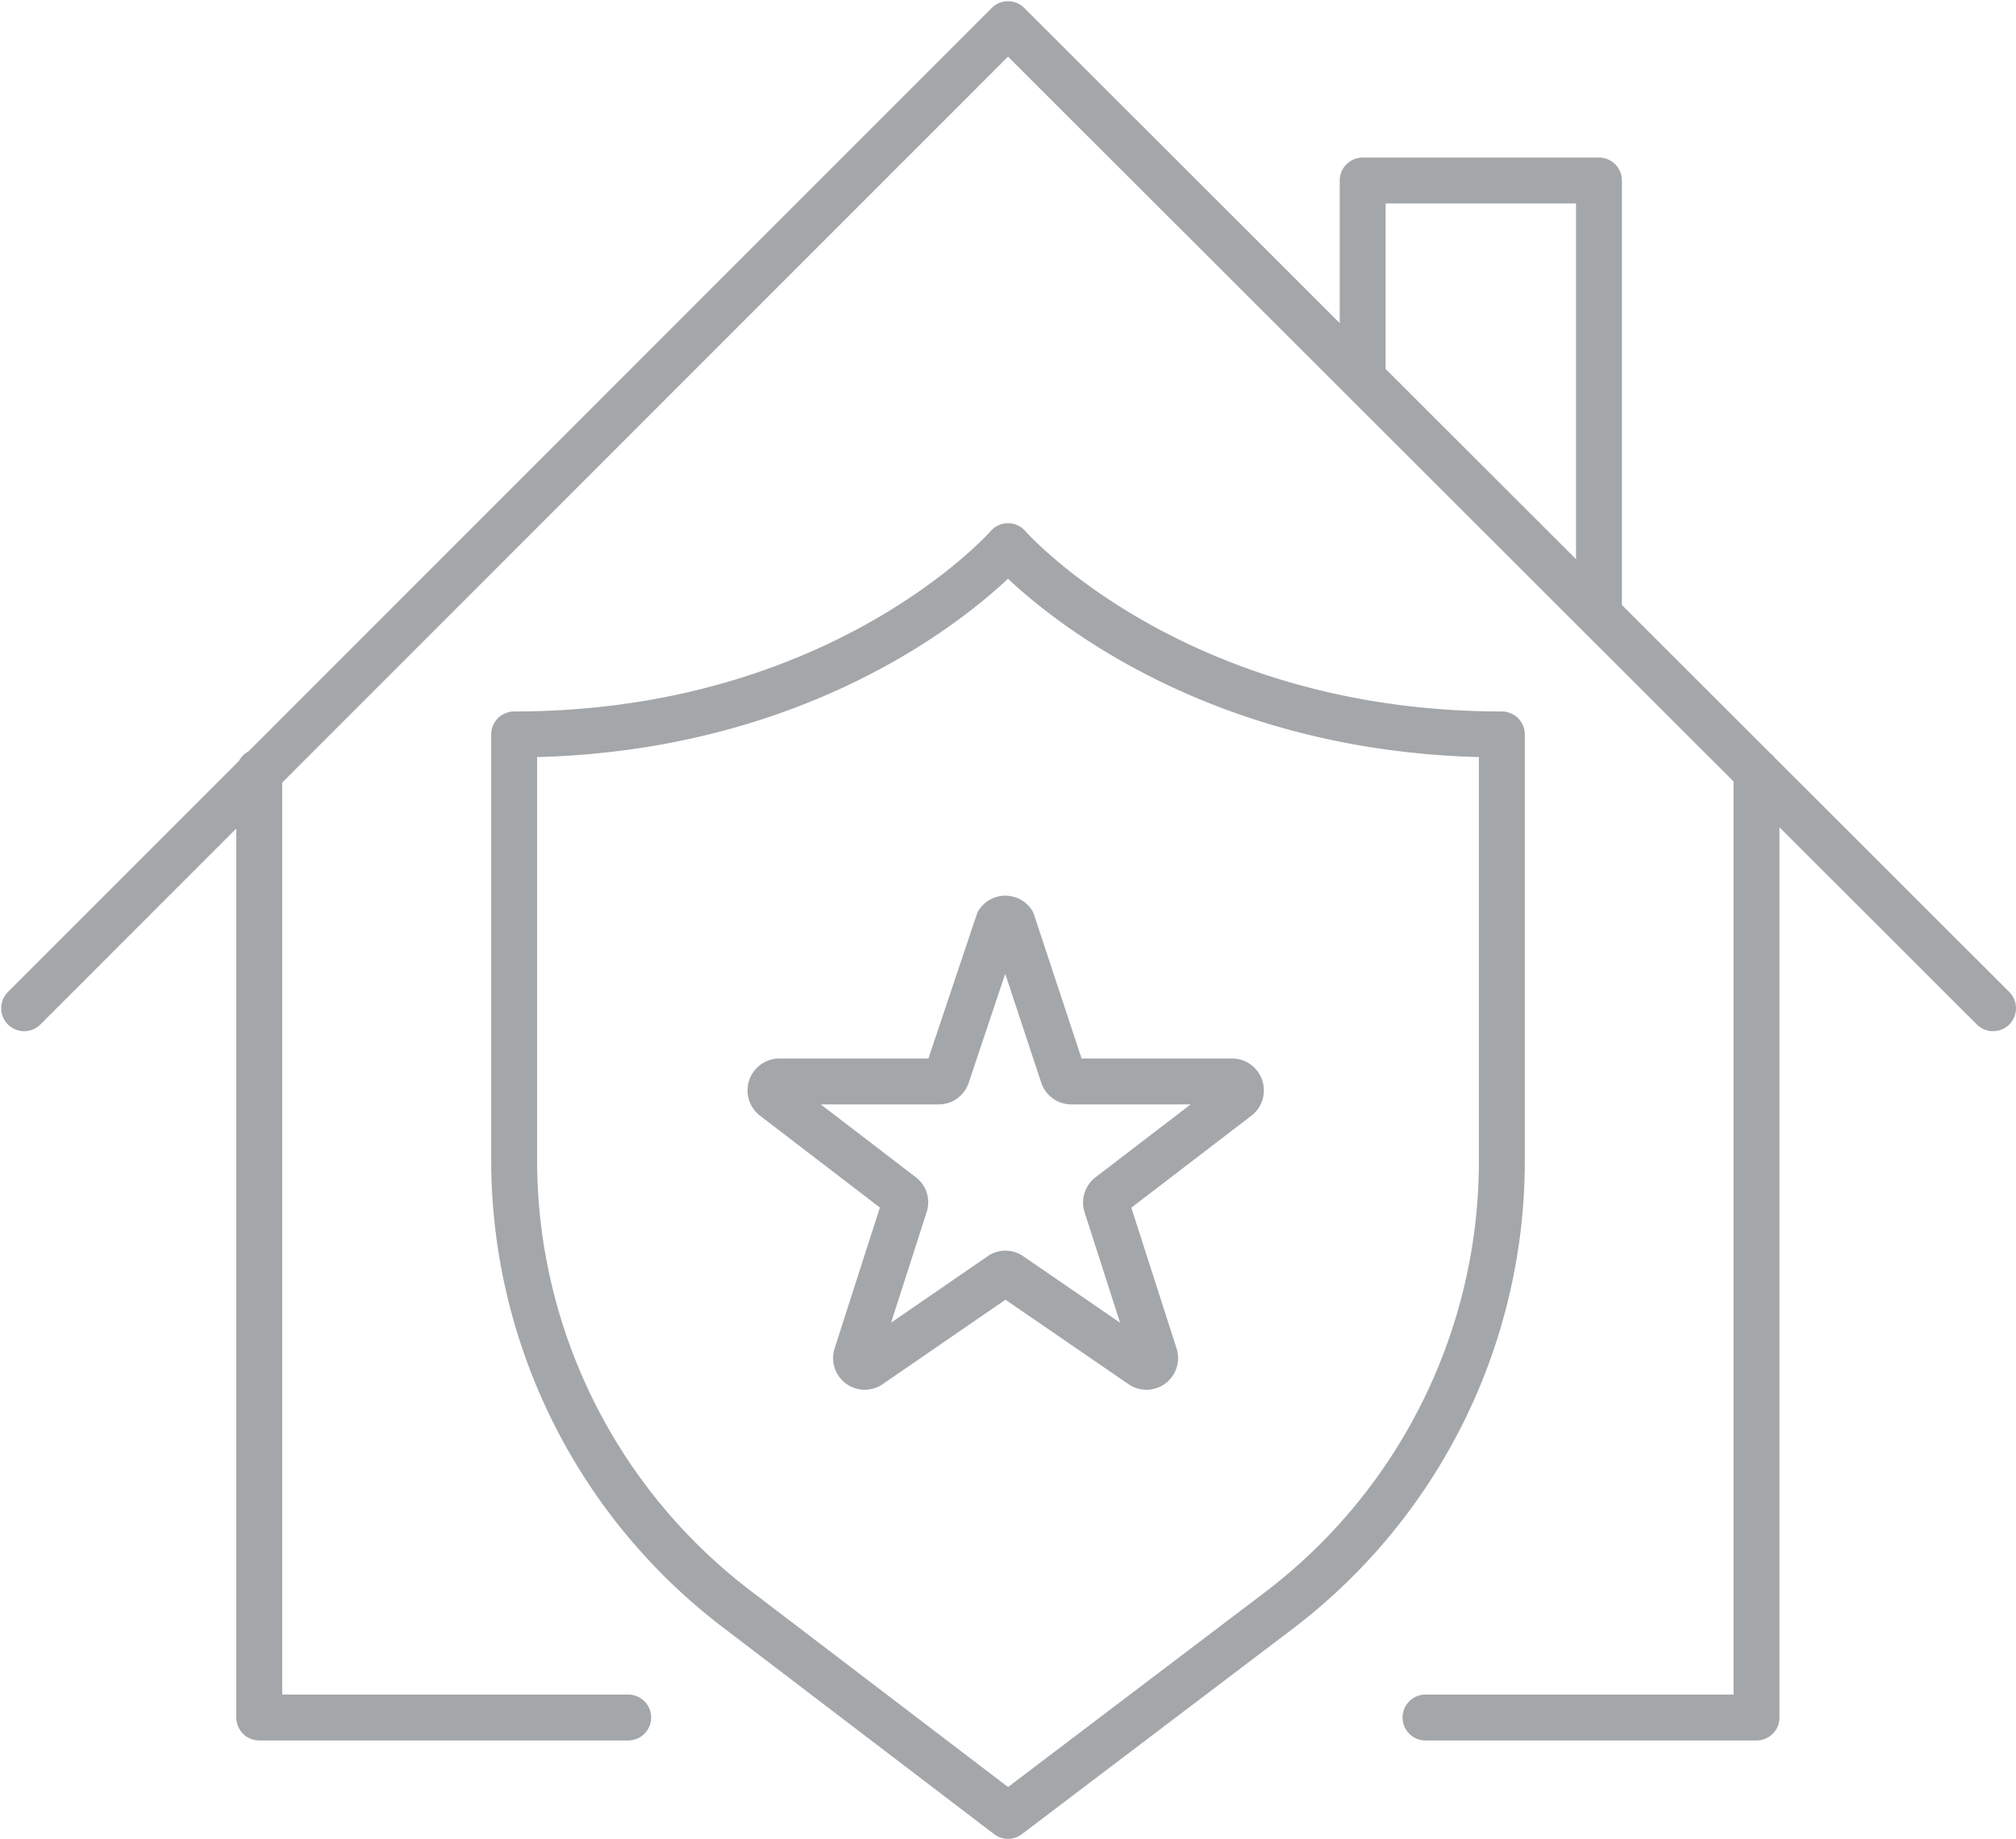 <svg xmlns="http://www.w3.org/2000/svg" xmlns:xlink="http://www.w3.org/1999/xlink" viewBox="0 0 83.44 76.1"><defs><style>.cls-1,.cls-3{fill:none;}.cls-2{clip-path:url(#clip-path);}.cls-3{stroke:#a4a7a9;stroke-linecap:round;stroke-linejoin:round;stroke-width:1.9px;}</style><clipPath id="clip-path" transform="translate(0 0)"><rect class="cls-1" width="83.44" height="76.1"/></clipPath></defs><g id="Vrstva_2" data-name="Vrstva 2"><g id="Vrstva_1-2" data-name="Vrstva 1"><g class="cls-2"><path class="cls-3" d="M41.9,38.16,44,44.51a.36.36,0,0,0,.35.24H51a.37.37,0,0,1,.22.66l-5.3,4.06a.37.37,0,0,0-.13.39l2,6.22a.36.36,0,0,1-.55.41l-5.42-3.72a.34.34,0,0,0-.41,0l-5.41,3.72a.36.36,0,0,1-.55-.41l2-6.22a.35.35,0,0,0-.12-.39l-5.3-4.06a.37.37,0,0,1,.22-.66h6.6a.35.35,0,0,0,.34-.24l2.13-6.35A.36.36,0,0,1,41.9,38.16Zm20.26-7.77c-13.63,0-20.44-7.79-20.44-7.79s-6.81,7.79-20.44,7.79V48a23.36,23.36,0,0,0,9.21,18.58l11.23,8.56L53,66.59A23.36,23.36,0,0,0,62.16,48ZM10.73,31.93V71.07H26m33,0H72.7V31.93M56.4,15.63V7.47h9.78V25.41M1,41.72,41.72,1,82.49,41.72" transform="translate(0 0)"/></g></g></g></svg>